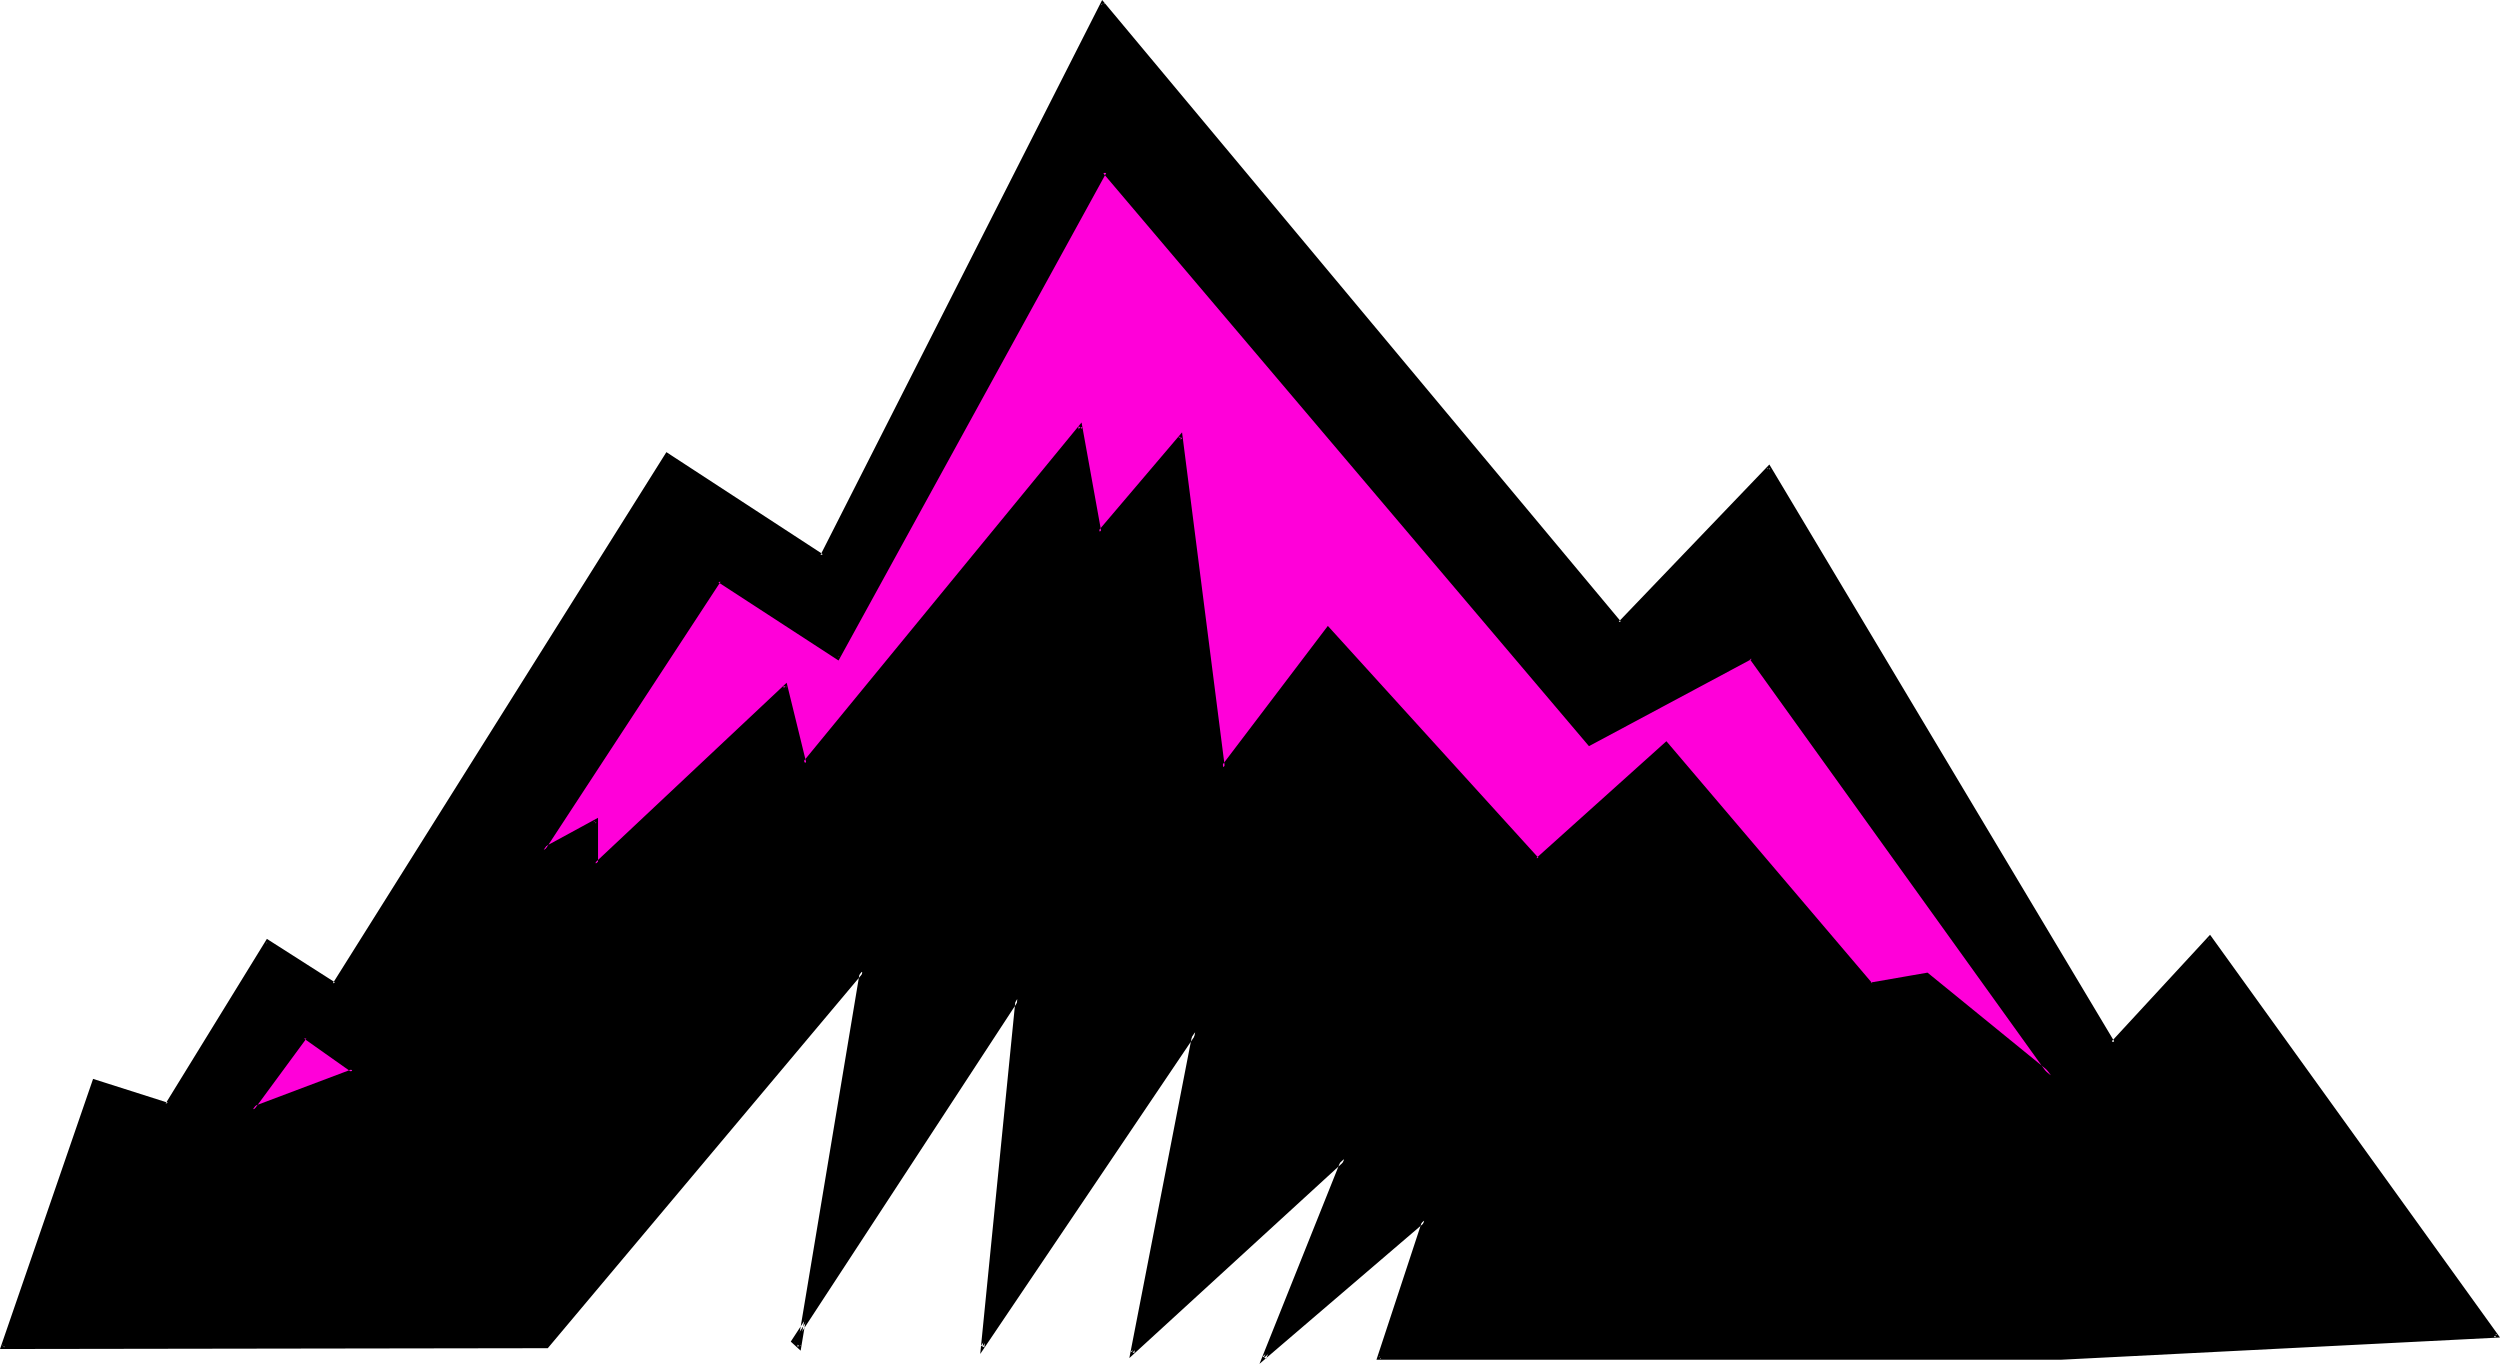 <?xml version="1.0" encoding="UTF-8" standalone="no"?>
<svg
   version="1.0"
   width="129.766mm"
   height="70.792mm"
   id="svg6"
   sodipodi:docname="Mountains - Abstract 4.wmf"
   xmlns:inkscape="http://www.inkscape.org/namespaces/inkscape"
   xmlns:sodipodi="http://sodipodi.sourceforge.net/DTD/sodipodi-0.dtd"
   xmlns="http://www.w3.org/2000/svg"
   xmlns:svg="http://www.w3.org/2000/svg">
  <sodipodi:namedview
     id="namedview6"
     pagecolor="#ffffff"
     bordercolor="#000000"
     borderopacity="0.25"
     inkscape:showpageshadow="2"
     inkscape:pageopacity="0.0"
     inkscape:pagecheckerboard="0"
     inkscape:deskcolor="#d1d1d1"
     inkscape:document-units="mm" />
  <defs
     id="defs1">
    <pattern
       id="WMFhbasepattern"
       patternUnits="userSpaceOnUse"
       width="6"
       height="6"
       x="0"
       y="0" />
  </defs>
  <path
     style="fill:#000000;fill-opacity:1;fill-rule:evenodd;stroke:none"
     d="M 0.485,264.168 18.422,212.142 32.805,216.666 52.52,184.675 65.448,193.077 130.896,89.187 161.277,109.06 216.382,0.485 317.705,122.148 346.955,91.772 414.504,204.549 l 19.069,-20.519 56.237,78.039 -85.486,4.362 H 270.518 l 8.888,-26.982 -31.512,26.982 15.837,-39.1 -41.693,38.131 12.443,-63.013 -41.693,61.72 6.787,-68.183 -43.955,67.213 1.293,0.969 12.282,-73.676 -61.893,73.676 z"
     id="path1" />
  <path
     style="fill:#000000;fill-opacity:1;fill-rule:evenodd;stroke:none"
     d="m 0.485,263.845 0.323,0.485 18.099,-52.026 -0.485,0.162 14.544,4.686 19.715,-32.314 -0.485,0.162 13.413,8.563 65.61,-104.213 -0.485,0.162 30.704,20.035 L 216.705,0.646 216.059,0.808 317.705,122.794 347.278,91.934 h -0.646 l 67.71,113.261 19.392,-21.004 h -0.485 l 56.237,78.2 0.323,-0.646 -85.486,4.362 H 270.518 l 0.323,0.485 9.373,-28.275 -32.482,27.79 0.646,0.485 16.322,-40.554 -42.824,39.1 0.646,0.323 12.605,-64.79 -42.662,63.336 0.646,0.323 6.949,-69.96 -44.925,68.829 1.939,1.777 12.605,-75.777 -62.701,74.807 0.323,-0.162 H 0.485 L 0,264.653 l 107.464,-0.162 61.893,-73.676 -0.646,-0.323 -12.282,73.676 0.646,-0.162 -1.293,-1.131 0.162,0.485 43.955,-67.213 -0.646,-0.323 -6.949,69.799 42.501,-63.013 -0.808,-0.162 -12.443,63.982 42.339,-38.777 -0.646,-0.485 -16.16,40.393 32.643,-27.952 -0.646,-0.323 -9.05,27.467 h 134.289 l 86.133,-4.362 -56.883,-79.008 -19.392,21.004 h 0.646 L 347.116,91.126 317.544,121.986 h 0.485 L 216.221,0 160.953,108.899 161.438,108.737 130.734,88.702 65.286,192.916 65.771,192.754 52.358,184.191 32.482,216.505 32.966,216.343 18.261,211.658 0,264.653 Z"
     id="path2" />
  <path
     style="fill:#ff00d9;fill-opacity:1;fill-rule:evenodd;stroke:none"
     d="m 59.792,203.418 -10.181,14.218 19.554,-7.594 z"
     id="path3" />
  <path
     style="fill:#000000;fill-opacity:1;fill-rule:evenodd;stroke:none"
     d="m 59.792,202.933 -11.312,15.511 21.493,-8.402 -10.181,-7.109 -0.162,0.808 9.373,6.624 0.162,-0.646 -19.715,7.432 0.323,0.646 10.342,-14.057 h -0.485 z"
     id="path4" />
  <path
     style="fill:#ff00d9;fill-opacity:1;fill-rule:evenodd;stroke:none"
     d="m 106.656,166.741 34.421,-52.834 23.27,15.188 52.358,-95.488 95.182,112.292 31.674,-16.803 58.822,81.916 -24.24,-19.873 -11.15,1.939 -40.238,-47.179 -25.21,22.62 -41.046,-45.24 -20.523,27.305 -8.403,-64.951 -15.837,18.742 -3.717,-20.681 -54.136,66.082 -3.717,-15.188 -37.33,34.899 v -8.402 z"
     id="path5" />
  <path
     style="fill:#000000;fill-opacity:1;fill-rule:evenodd;stroke:none"
     d="m 106.333,166.418 0.485,0.485 34.582,-52.834 -0.485,0.162 23.594,15.349 52.52,-95.65 h -0.646 l 95.344,112.453 31.997,-17.127 h -0.485 l 58.822,81.916 0.485,-0.485 -24.402,-19.873 -11.15,1.939 0.323,0.162 -40.4,-47.502 -25.533,22.943 h 0.485 l -41.37,-45.563 -20.846,27.467 0.646,0.323 -8.403,-65.759 -16.483,19.388 0.646,0.162 -3.878,-21.489 -54.621,66.567 0.646,0.323 -3.878,-15.834 -37.653,35.384 0.646,0.162 v -9.048 l -10.989,5.978 -0.808,1.293 11.474,-6.301 -0.485,-0.323 v 9.21 l 37.814,-35.546 -0.646,-0.162 4.04,15.995 54.621,-66.729 -0.808,-0.162 3.878,21.65 16.483,-19.388 -0.646,-0.323 8.565,65.921 21.008,-27.952 h -0.485 l 41.208,45.401 25.533,-22.781 h -0.646 l 40.4,47.179 11.312,-1.777 -0.323,-0.162 26.502,21.489 -60.762,-84.34 -31.835,16.965 0.485,0.162 -95.505,-112.615 -52.52,95.65 h 0.485 l -23.594,-15.349 -35.552,54.288 z"
     id="path6" />
</svg>
